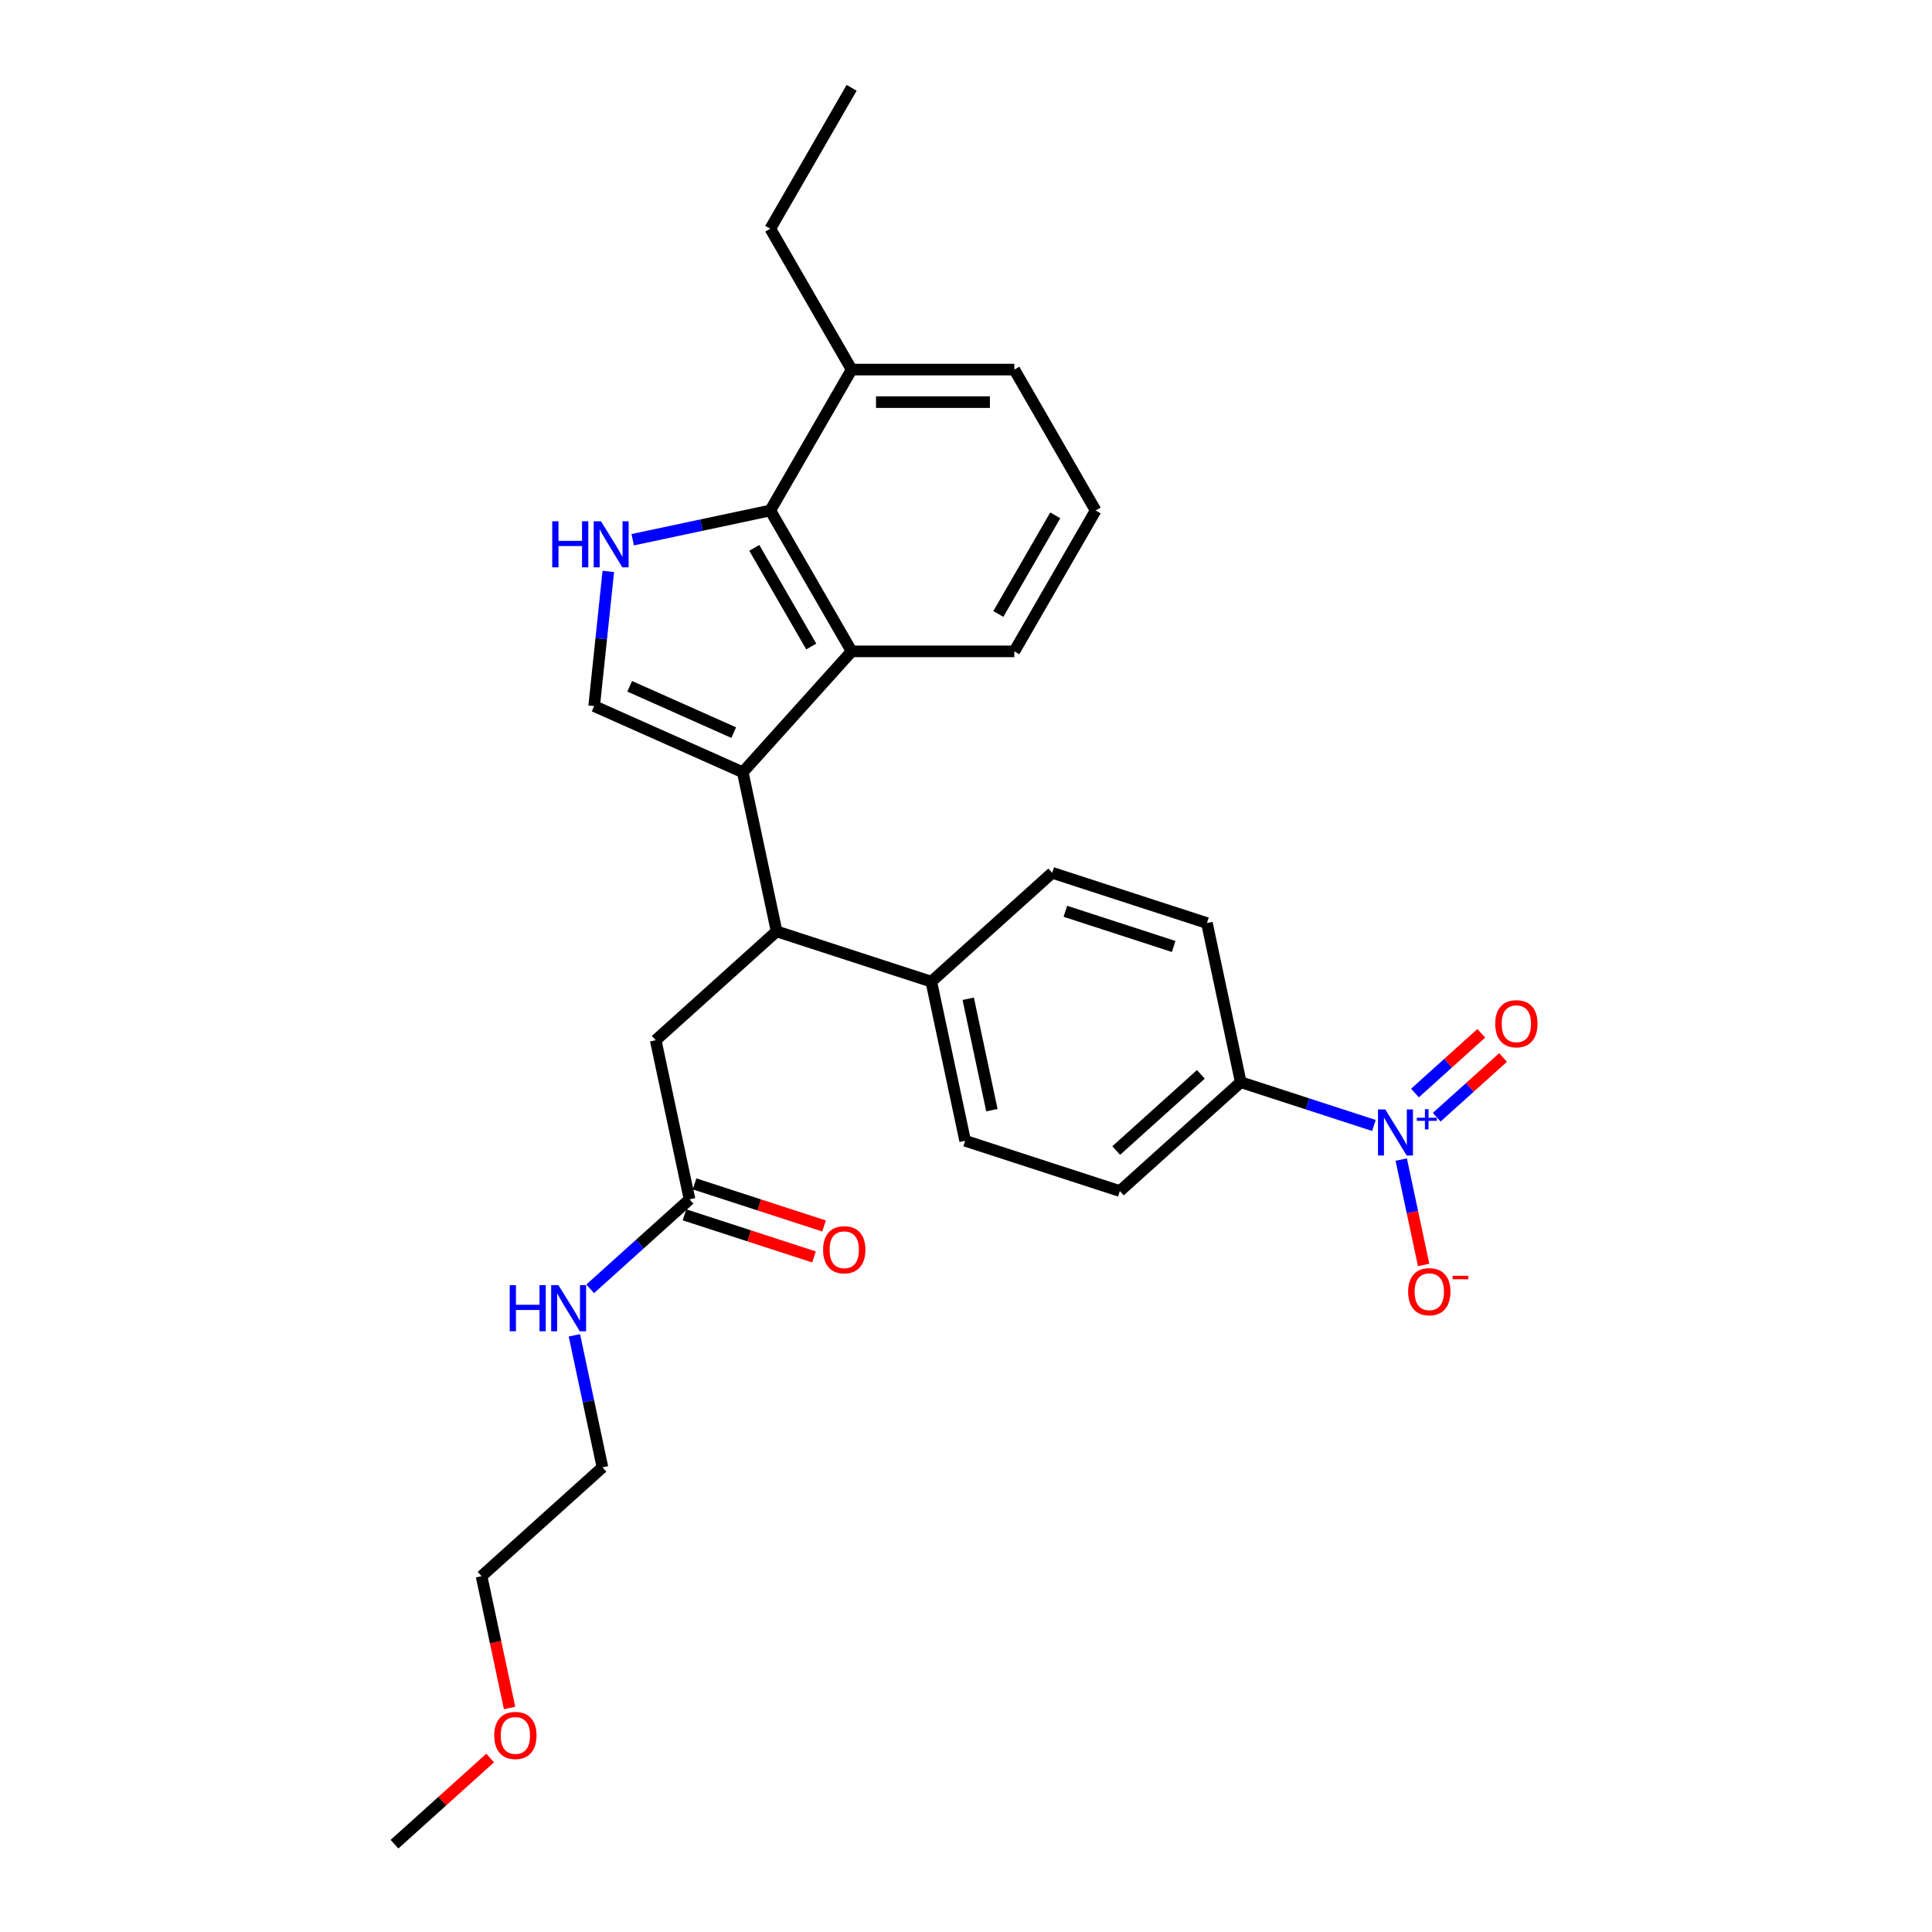 <?xml version='1.0' encoding='iso-8859-1'?>
<svg version='1.1' baseProfile='full'
              xmlns='http://www.w3.org/2000/svg'
                      xmlns:rdkit='http://www.rdkit.org/xml'
                      xmlns:xlink='http://www.w3.org/1999/xlink'
                  xml:space='preserve'
width='1000px' height='1000px' viewBox='0 0 1000 1000'>
<!-- END OF HEADER -->
<rect style='opacity:1.0;fill:#FFFFFF;stroke:none' width='1000' height='1000' x='0' y='0'> </rect>
<path class='bond-0' d='M 354.294,628.797 L 387.81,639.687' style='fill:none;fill-rule:evenodd;stroke:#000000;stroke-width:6px;stroke-linecap:butt;stroke-linejoin:miter;stroke-opacity:1' />
<path class='bond-0' d='M 387.81,639.687 L 421.325,650.577' style='fill:none;fill-rule:evenodd;stroke:#FF0000;stroke-width:6px;stroke-linecap:butt;stroke-linejoin:miter;stroke-opacity:1' />
<path class='bond-0' d='M 359.499,612.781 L 393.014,623.671' style='fill:none;fill-rule:evenodd;stroke:#000000;stroke-width:6px;stroke-linecap:butt;stroke-linejoin:miter;stroke-opacity:1' />
<path class='bond-0' d='M 393.014,623.671 L 426.529,634.561' style='fill:none;fill-rule:evenodd;stroke:#FF0000;stroke-width:6px;stroke-linecap:butt;stroke-linejoin:miter;stroke-opacity:1' />
<path class='bond-1' d='M 356.897,620.789 L 331.183,643.942' style='fill:none;fill-rule:evenodd;stroke:#000000;stroke-width:6px;stroke-linecap:butt;stroke-linejoin:miter;stroke-opacity:1' />
<path class='bond-1' d='M 331.183,643.942 L 305.47,667.094' style='fill:none;fill-rule:evenodd;stroke:#0000FF;stroke-width:6px;stroke-linecap:butt;stroke-linejoin:miter;stroke-opacity:1' />
<path class='bond-2' d='M 356.897,620.789 L 339.39,538.426' style='fill:none;fill-rule:evenodd;stroke:#000000;stroke-width:6px;stroke-linecap:butt;stroke-linejoin:miter;stroke-opacity:1' />
<path class='bond-3' d='M 297.303,691.161 L 304.565,725.328' style='fill:none;fill-rule:evenodd;stroke:#0000FF;stroke-width:6px;stroke-linecap:butt;stroke-linejoin:miter;stroke-opacity:1' />
<path class='bond-3' d='M 304.565,725.328 L 311.828,759.496' style='fill:none;fill-rule:evenodd;stroke:#000000;stroke-width:6px;stroke-linecap:butt;stroke-linejoin:miter;stroke-opacity:1' />
<path class='bond-4' d='M 339.39,538.426 L 401.965,482.083' style='fill:none;fill-rule:evenodd;stroke:#000000;stroke-width:6px;stroke-linecap:butt;stroke-linejoin:miter;stroke-opacity:1' />
<path class='bond-5' d='M 307.534,365.471 L 311.198,330.614' style='fill:none;fill-rule:evenodd;stroke:#000000;stroke-width:6px;stroke-linecap:butt;stroke-linejoin:miter;stroke-opacity:1' />
<path class='bond-5' d='M 311.198,330.614 L 314.862,295.757' style='fill:none;fill-rule:evenodd;stroke:#0000FF;stroke-width:6px;stroke-linecap:butt;stroke-linejoin:miter;stroke-opacity:1' />
<path class='bond-6' d='M 307.534,365.471 L 384.458,399.719' style='fill:none;fill-rule:evenodd;stroke:#000000;stroke-width:6px;stroke-linecap:butt;stroke-linejoin:miter;stroke-opacity:1' />
<path class='bond-6' d='M 325.923,355.223 L 379.769,379.197' style='fill:none;fill-rule:evenodd;stroke:#000000;stroke-width:6px;stroke-linecap:butt;stroke-linejoin:miter;stroke-opacity:1' />
<path class='bond-7' d='M 327.485,279.359 L 363.092,271.79' style='fill:none;fill-rule:evenodd;stroke:#0000FF;stroke-width:6px;stroke-linecap:butt;stroke-linejoin:miter;stroke-opacity:1' />
<path class='bond-7' d='M 363.092,271.79 L 398.699,264.222' style='fill:none;fill-rule:evenodd;stroke:#000000;stroke-width:6px;stroke-linecap:butt;stroke-linejoin:miter;stroke-opacity:1' />
<path class='bond-8' d='M 384.458,399.719 L 440.801,337.144' style='fill:none;fill-rule:evenodd;stroke:#000000;stroke-width:6px;stroke-linecap:butt;stroke-linejoin:miter;stroke-opacity:1' />
<path class='bond-9' d='M 384.458,399.719 L 401.965,482.083' style='fill:none;fill-rule:evenodd;stroke:#000000;stroke-width:6px;stroke-linecap:butt;stroke-linejoin:miter;stroke-opacity:1' />
<path class='bond-10' d='M 440.801,337.144 L 525.005,337.144' style='fill:none;fill-rule:evenodd;stroke:#000000;stroke-width:6px;stroke-linecap:butt;stroke-linejoin:miter;stroke-opacity:1' />
<path class='bond-11' d='M 440.801,337.144 L 398.699,264.222' style='fill:none;fill-rule:evenodd;stroke:#000000;stroke-width:6px;stroke-linecap:butt;stroke-linejoin:miter;stroke-opacity:1' />
<path class='bond-11' d='M 419.901,334.626 L 390.43,283.58' style='fill:none;fill-rule:evenodd;stroke:#000000;stroke-width:6px;stroke-linecap:butt;stroke-linejoin:miter;stroke-opacity:1' />
<path class='bond-12' d='M 398.699,264.222 L 440.801,191.299' style='fill:none;fill-rule:evenodd;stroke:#000000;stroke-width:6px;stroke-linecap:butt;stroke-linejoin:miter;stroke-opacity:1' />
<path class='bond-13' d='M 567.106,264.222 L 525.005,337.144' style='fill:none;fill-rule:evenodd;stroke:#000000;stroke-width:6px;stroke-linecap:butt;stroke-linejoin:miter;stroke-opacity:1' />
<path class='bond-13' d='M 546.207,266.74 L 516.735,317.785' style='fill:none;fill-rule:evenodd;stroke:#000000;stroke-width:6px;stroke-linecap:butt;stroke-linejoin:miter;stroke-opacity:1' />
<path class='bond-14' d='M 567.106,264.222 L 525.005,191.299' style='fill:none;fill-rule:evenodd;stroke:#000000;stroke-width:6px;stroke-linecap:butt;stroke-linejoin:miter;stroke-opacity:1' />
<path class='bond-15' d='M 440.801,191.299 L 398.699,118.377' style='fill:none;fill-rule:evenodd;stroke:#000000;stroke-width:6px;stroke-linecap:butt;stroke-linejoin:miter;stroke-opacity:1' />
<path class='bond-16' d='M 440.801,191.299 L 525.005,191.299' style='fill:none;fill-rule:evenodd;stroke:#000000;stroke-width:6px;stroke-linecap:butt;stroke-linejoin:miter;stroke-opacity:1' />
<path class='bond-16' d='M 453.432,208.14 L 512.374,208.14' style='fill:none;fill-rule:evenodd;stroke:#000000;stroke-width:6px;stroke-linecap:butt;stroke-linejoin:miter;stroke-opacity:1' />
<path class='bond-17' d='M 401.965,482.083 L 482.047,508.103' style='fill:none;fill-rule:evenodd;stroke:#000000;stroke-width:6px;stroke-linecap:butt;stroke-linejoin:miter;stroke-opacity:1' />
<path class='bond-18' d='M 711.145,582.542 L 676.679,571.343' style='fill:none;fill-rule:evenodd;stroke:#0000FF;stroke-width:6px;stroke-linecap:butt;stroke-linejoin:miter;stroke-opacity:1' />
<path class='bond-18' d='M 676.679,571.343 L 642.212,560.144' style='fill:none;fill-rule:evenodd;stroke:#000000;stroke-width:6px;stroke-linecap:butt;stroke-linejoin:miter;stroke-opacity:1' />
<path class='bond-19' d='M 725.276,600.192 L 731.071,627.458' style='fill:none;fill-rule:evenodd;stroke:#0000FF;stroke-width:6px;stroke-linecap:butt;stroke-linejoin:miter;stroke-opacity:1' />
<path class='bond-19' d='M 731.071,627.458 L 736.867,654.723' style='fill:none;fill-rule:evenodd;stroke:#FF0000;stroke-width:6px;stroke-linecap:butt;stroke-linejoin:miter;stroke-opacity:1' />
<path class='bond-20' d='M 743.647,578.268 L 760.814,562.811' style='fill:none;fill-rule:evenodd;stroke:#0000FF;stroke-width:6px;stroke-linecap:butt;stroke-linejoin:miter;stroke-opacity:1' />
<path class='bond-20' d='M 760.814,562.811 L 777.981,547.354' style='fill:none;fill-rule:evenodd;stroke:#FF0000;stroke-width:6px;stroke-linecap:butt;stroke-linejoin:miter;stroke-opacity:1' />
<path class='bond-20' d='M 732.379,565.753 L 749.546,550.296' style='fill:none;fill-rule:evenodd;stroke:#0000FF;stroke-width:6px;stroke-linecap:butt;stroke-linejoin:miter;stroke-opacity:1' />
<path class='bond-20' d='M 749.546,550.296 L 766.712,534.839' style='fill:none;fill-rule:evenodd;stroke:#FF0000;stroke-width:6px;stroke-linecap:butt;stroke-linejoin:miter;stroke-opacity:1' />
<path class='bond-21' d='M 642.212,560.144 L 579.636,616.487' style='fill:none;fill-rule:evenodd;stroke:#000000;stroke-width:6px;stroke-linecap:butt;stroke-linejoin:miter;stroke-opacity:1' />
<path class='bond-21' d='M 621.557,556.08 L 577.754,595.52' style='fill:none;fill-rule:evenodd;stroke:#000000;stroke-width:6px;stroke-linecap:butt;stroke-linejoin:miter;stroke-opacity:1' />
<path class='bond-22' d='M 642.212,560.144 L 624.705,477.78' style='fill:none;fill-rule:evenodd;stroke:#000000;stroke-width:6px;stroke-linecap:butt;stroke-linejoin:miter;stroke-opacity:1' />
<path class='bond-23' d='M 579.636,616.487 L 499.554,590.466' style='fill:none;fill-rule:evenodd;stroke:#000000;stroke-width:6px;stroke-linecap:butt;stroke-linejoin:miter;stroke-opacity:1' />
<path class='bond-24' d='M 624.705,477.78 L 544.623,451.76' style='fill:none;fill-rule:evenodd;stroke:#000000;stroke-width:6px;stroke-linecap:butt;stroke-linejoin:miter;stroke-opacity:1' />
<path class='bond-24' d='M 607.488,489.894 L 551.431,471.679' style='fill:none;fill-rule:evenodd;stroke:#000000;stroke-width:6px;stroke-linecap:butt;stroke-linejoin:miter;stroke-opacity:1' />
<path class='bond-25' d='M 482.047,508.103 L 544.623,451.76' style='fill:none;fill-rule:evenodd;stroke:#000000;stroke-width:6px;stroke-linecap:butt;stroke-linejoin:miter;stroke-opacity:1' />
<path class='bond-26' d='M 482.047,508.103 L 499.554,590.466' style='fill:none;fill-rule:evenodd;stroke:#000000;stroke-width:6px;stroke-linecap:butt;stroke-linejoin:miter;stroke-opacity:1' />
<path class='bond-26' d='M 501.146,516.956 L 513.401,574.611' style='fill:none;fill-rule:evenodd;stroke:#000000;stroke-width:6px;stroke-linecap:butt;stroke-linejoin:miter;stroke-opacity:1' />
<path class='bond-27' d='M 398.699,118.377 L 440.801,45.455' style='fill:none;fill-rule:evenodd;stroke:#000000;stroke-width:6px;stroke-linecap:butt;stroke-linejoin:miter;stroke-opacity:1' />
<path class='bond-28' d='M 263.749,884.039 L 256.501,849.939' style='fill:none;fill-rule:evenodd;stroke:#FF0000;stroke-width:6px;stroke-linecap:butt;stroke-linejoin:miter;stroke-opacity:1' />
<path class='bond-28' d='M 256.501,849.939 L 249.253,815.839' style='fill:none;fill-rule:evenodd;stroke:#000000;stroke-width:6px;stroke-linecap:butt;stroke-linejoin:miter;stroke-opacity:1' />
<path class='bond-29' d='M 253.708,909.954 L 228.946,932.25' style='fill:none;fill-rule:evenodd;stroke:#FF0000;stroke-width:6px;stroke-linecap:butt;stroke-linejoin:miter;stroke-opacity:1' />
<path class='bond-29' d='M 228.946,932.25 L 204.184,954.545' style='fill:none;fill-rule:evenodd;stroke:#000000;stroke-width:6px;stroke-linecap:butt;stroke-linejoin:miter;stroke-opacity:1' />
<path class='bond-30' d='M 311.828,759.496 L 249.253,815.839' style='fill:none;fill-rule:evenodd;stroke:#000000;stroke-width:6px;stroke-linecap:butt;stroke-linejoin:miter;stroke-opacity:1' />
<path  class='atom-1' d='M 426.032 646.877
Q 426.032 641.151, 428.862 637.951
Q 431.691 634.752, 436.979 634.752
Q 442.267 634.752, 445.096 637.951
Q 447.925 641.151, 447.925 646.877
Q 447.925 652.67, 445.062 655.971
Q 442.199 659.238, 436.979 659.238
Q 431.724 659.238, 428.862 655.971
Q 426.032 652.704, 426.032 646.877
M 436.979 656.543
Q 440.616 656.543, 442.57 654.118
Q 444.557 651.66, 444.557 646.877
Q 444.557 642.195, 442.57 639.838
Q 440.616 637.446, 436.979 637.446
Q 433.341 637.446, 431.354 639.804
Q 429.4 642.162, 429.4 646.877
Q 429.4 651.693, 431.354 654.118
Q 433.341 656.543, 436.979 656.543
' fill='#FF0000'/>
<path  class='atom-2' d='M 263.823 665.209
L 267.056 665.209
L 267.056 675.347
L 279.249 675.347
L 279.249 665.209
L 282.482 665.209
L 282.482 689.056
L 279.249 689.056
L 279.249 678.042
L 267.056 678.042
L 267.056 689.056
L 263.823 689.056
L 263.823 665.209
' fill='#0000FF'/>
<path  class='atom-2' d='M 289.05 665.209
L 296.864 677.84
Q 297.639 679.086, 298.885 681.343
Q 300.131 683.599, 300.199 683.734
L 300.199 665.209
L 303.365 665.209
L 303.365 689.056
L 300.097 689.056
L 291.711 675.246
Q 290.734 673.63, 289.69 671.777
Q 288.679 669.925, 288.376 669.352
L 288.376 689.056
L 285.278 689.056
L 285.278 665.209
L 289.05 665.209
' fill='#0000FF'/>
<path  class='atom-5' d='M 285.838 269.805
L 289.071 269.805
L 289.071 279.943
L 301.264 279.943
L 301.264 269.805
L 304.497 269.805
L 304.497 293.652
L 301.264 293.652
L 301.264 282.638
L 289.071 282.638
L 289.071 293.652
L 285.838 293.652
L 285.838 269.805
' fill='#0000FF'/>
<path  class='atom-5' d='M 311.065 269.805
L 318.879 282.436
Q 319.654 283.682, 320.9 285.939
Q 322.146 288.195, 322.213 288.33
L 322.213 269.805
L 325.38 269.805
L 325.38 293.652
L 322.112 293.652
L 313.726 279.842
Q 312.749 278.226, 311.705 276.373
Q 310.694 274.521, 310.391 273.948
L 310.391 293.652
L 307.293 293.652
L 307.293 269.805
L 311.065 269.805
' fill='#0000FF'/>
<path  class='atom-14' d='M 717.023 574.241
L 724.837 586.871
Q 725.612 588.117, 726.858 590.374
Q 728.104 592.631, 728.171 592.765
L 728.171 574.241
L 731.337 574.241
L 731.337 598.087
L 728.07 598.087
L 719.684 584.278
Q 718.707 582.661, 717.663 580.809
Q 716.652 578.956, 716.349 578.384
L 716.349 598.087
L 713.251 598.087
L 713.251 574.241
L 717.023 574.241
' fill='#0000FF'/>
<path  class='atom-14' d='M 733.338 578.539
L 737.54 578.539
L 737.54 574.115
L 739.407 574.115
L 739.407 578.539
L 743.719 578.539
L 743.719 580.14
L 739.407 580.14
L 739.407 584.586
L 737.54 584.586
L 737.54 580.14
L 733.338 580.14
L 733.338 578.539
' fill='#0000FF'/>
<path  class='atom-16' d='M 728.854 668.595
Q 728.854 662.869, 731.684 659.669
Q 734.513 656.469, 739.801 656.469
Q 745.089 656.469, 747.918 659.669
Q 750.747 662.869, 750.747 668.595
Q 750.747 674.388, 747.884 677.689
Q 745.022 680.956, 739.801 680.956
Q 734.547 680.956, 731.684 677.689
Q 728.854 674.422, 728.854 668.595
M 739.801 678.261
Q 743.438 678.261, 745.392 675.836
Q 747.379 673.377, 747.379 668.595
Q 747.379 663.913, 745.392 661.555
Q 743.438 659.164, 739.801 659.164
Q 736.163 659.164, 734.176 661.522
Q 732.223 663.879, 732.223 668.595
Q 732.223 673.411, 734.176 675.836
Q 736.163 678.261, 739.801 678.261
' fill='#FF0000'/>
<path  class='atom-16' d='M 751.859 660.362
L 760.017 660.362
L 760.017 662.14
L 751.859 662.14
L 751.859 660.362
' fill='#FF0000'/>
<path  class='atom-17' d='M 773.923 529.888
Q 773.923 524.162, 776.752 520.963
Q 779.581 517.763, 784.869 517.763
Q 790.157 517.763, 792.987 520.963
Q 795.816 524.162, 795.816 529.888
Q 795.816 535.681, 792.953 538.982
Q 790.09 542.249, 784.869 542.249
Q 779.615 542.249, 776.752 538.982
Q 773.923 535.715, 773.923 529.888
M 784.869 539.555
Q 788.507 539.555, 790.461 537.13
Q 792.448 534.671, 792.448 529.888
Q 792.448 525.206, 790.461 522.849
Q 788.507 520.457, 784.869 520.457
Q 781.232 520.457, 779.245 522.815
Q 777.291 525.173, 777.291 529.888
Q 777.291 534.705, 779.245 537.13
Q 781.232 539.555, 784.869 539.555
' fill='#FF0000'/>
<path  class='atom-25' d='M 255.813 898.27
Q 255.813 892.544, 258.642 889.344
Q 261.472 886.144, 266.76 886.144
Q 272.048 886.144, 274.877 889.344
Q 277.706 892.544, 277.706 898.27
Q 277.706 904.063, 274.843 907.364
Q 271.98 910.631, 266.76 910.631
Q 261.505 910.631, 258.642 907.364
Q 255.813 904.097, 255.813 898.27
M 266.76 907.936
Q 270.397 907.936, 272.351 905.511
Q 274.338 903.052, 274.338 898.27
Q 274.338 893.588, 272.351 891.23
Q 270.397 888.839, 266.76 888.839
Q 263.122 888.839, 261.135 891.197
Q 259.181 893.554, 259.181 898.27
Q 259.181 903.086, 261.135 905.511
Q 263.122 907.936, 266.76 907.936
' fill='#FF0000'/>
</svg>
